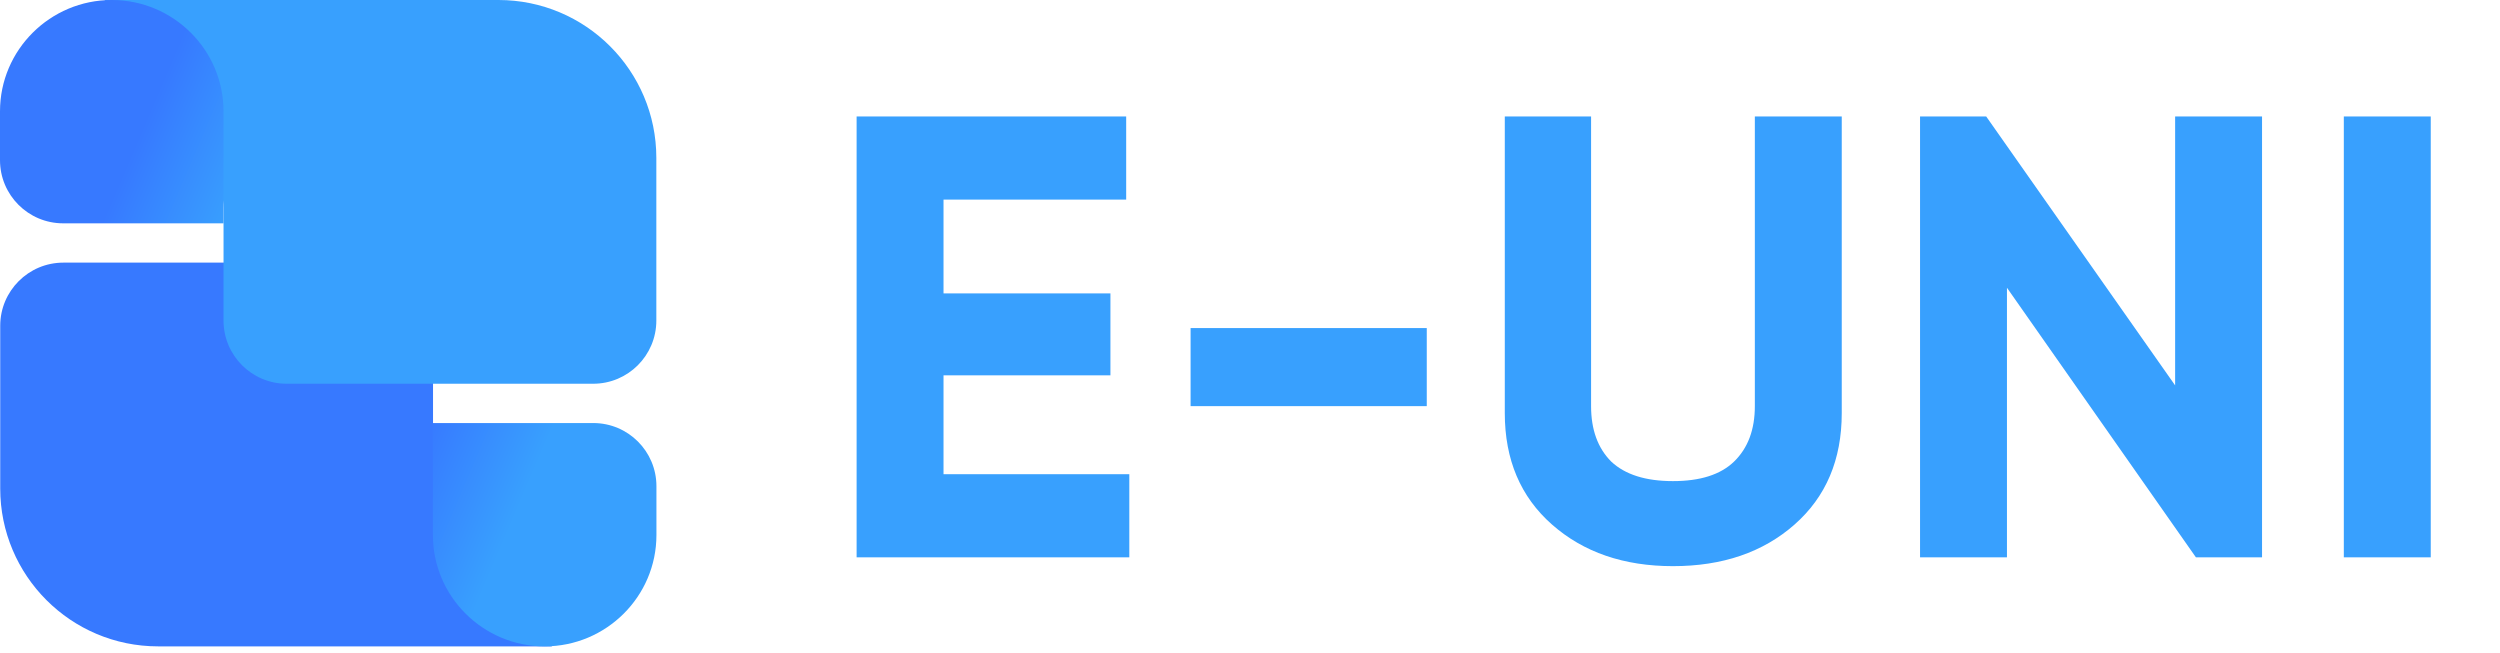 <svg width="157" height="41" viewBox="0 0 157 41" fill="none" xmlns="http://www.w3.org/2000/svg">
<path d="M9.93 40.592C4.454 40.592 0.014 36.152 0.014 30.676L0.014 20.459C0.014 18.269 1.79 16.493 3.981 16.493L23.227 16.493C25.418 16.493 27.194 18.269 27.194 20.459L27.194 27.526C27.194 28.19 27.379 28.842 27.729 29.406L34.661 40.592L27.194 40.592L9.93 40.592Z" fill="#3779FF"/>
<path d="M34.205 40.592C30.344 40.592 27.186 37.462 27.186 33.601L27.186 26.567L37.258 26.567C39.448 26.567 41.224 28.343 41.224 30.534L41.224 33.601C41.224 37.462 38.066 40.592 34.205 40.592Z" fill="url(#paint0_linear_1061_5064)"/>
<path d="M31.301 -4.29995e-07C36.778 -1.92515e-07 41.218 4.44 41.218 9.916L41.218 20.132C41.218 22.323 39.442 24.099 37.251 24.099L18.004 24.099C15.814 24.099 14.038 22.323 14.038 20.132L14.038 13.066C14.038 12.401 13.852 11.75 13.503 11.185L6.571 -1.50238e-06L14.038 -1.17859e-06L31.301 -4.29995e-07Z" fill="#38A0FE"/>
<path d="M7.019 -3.04361e-07C10.88 -1.36938e-07 14.038 3.13 14.038 6.991L14.038 14.025L3.966 14.025C1.776 14.025 9.9507e-06 12.249 1.00472e-05 10.058L1.01824e-05 6.991C1.03525e-05 3.13 3.158 -4.71784e-07 7.019 -3.04361e-07Z" fill="url(#paint1_linear_1061_5064)"/>
<path d="M59.253 23.569V29.779H70.921V35H53.795V7.313H70.724V12.534H59.253V18.427H69.735V23.569H59.253ZM89.601 25.507H74.769V20.603H89.601V25.507ZM105.062 35.554C101.977 35.554 99.445 34.684 97.468 32.943C95.49 31.203 94.501 28.869 94.501 25.942V7.313H99.92V25.507C99.92 26.984 100.342 28.144 101.186 28.988C102.056 29.805 103.348 30.214 105.062 30.214C106.776 30.214 108.055 29.805 108.898 28.988C109.769 28.144 110.204 26.984 110.204 25.507V7.313H115.662V25.942C115.662 28.869 114.673 31.203 112.695 32.943C110.718 34.684 108.173 35.554 105.062 35.554ZM136.598 24.202V7.313H142.056V35H137.903L126.037 18.071V35H120.579V7.313H124.732L136.598 24.202ZM147.192 35V7.313H152.651V35H147.192Z" fill="#38A0FE"/>
<defs>
<linearGradient id="paint0_linear_1061_5064" x1="25.245" y1="30.32" x2="41.185" y2="37.128" gradientUnits="userSpaceOnUse">
<stop stop-color="#3779FF"/>
<stop offset="0.424" stop-color="#38A0FE"/>
<stop offset="1" stop-color="#38A0FE"/>
</linearGradient>
<linearGradient id="paint1_linear_1061_5064" x1="15.979" y1="10.272" x2="0.039" y2="3.464" gradientUnits="userSpaceOnUse">
<stop stop-color="#38A0FE"/>
<stop offset="0.424" stop-color="#3779FF"/>
<stop offset="1" stop-color="#3779FF"/>
</linearGradient>
</defs>
</svg>
